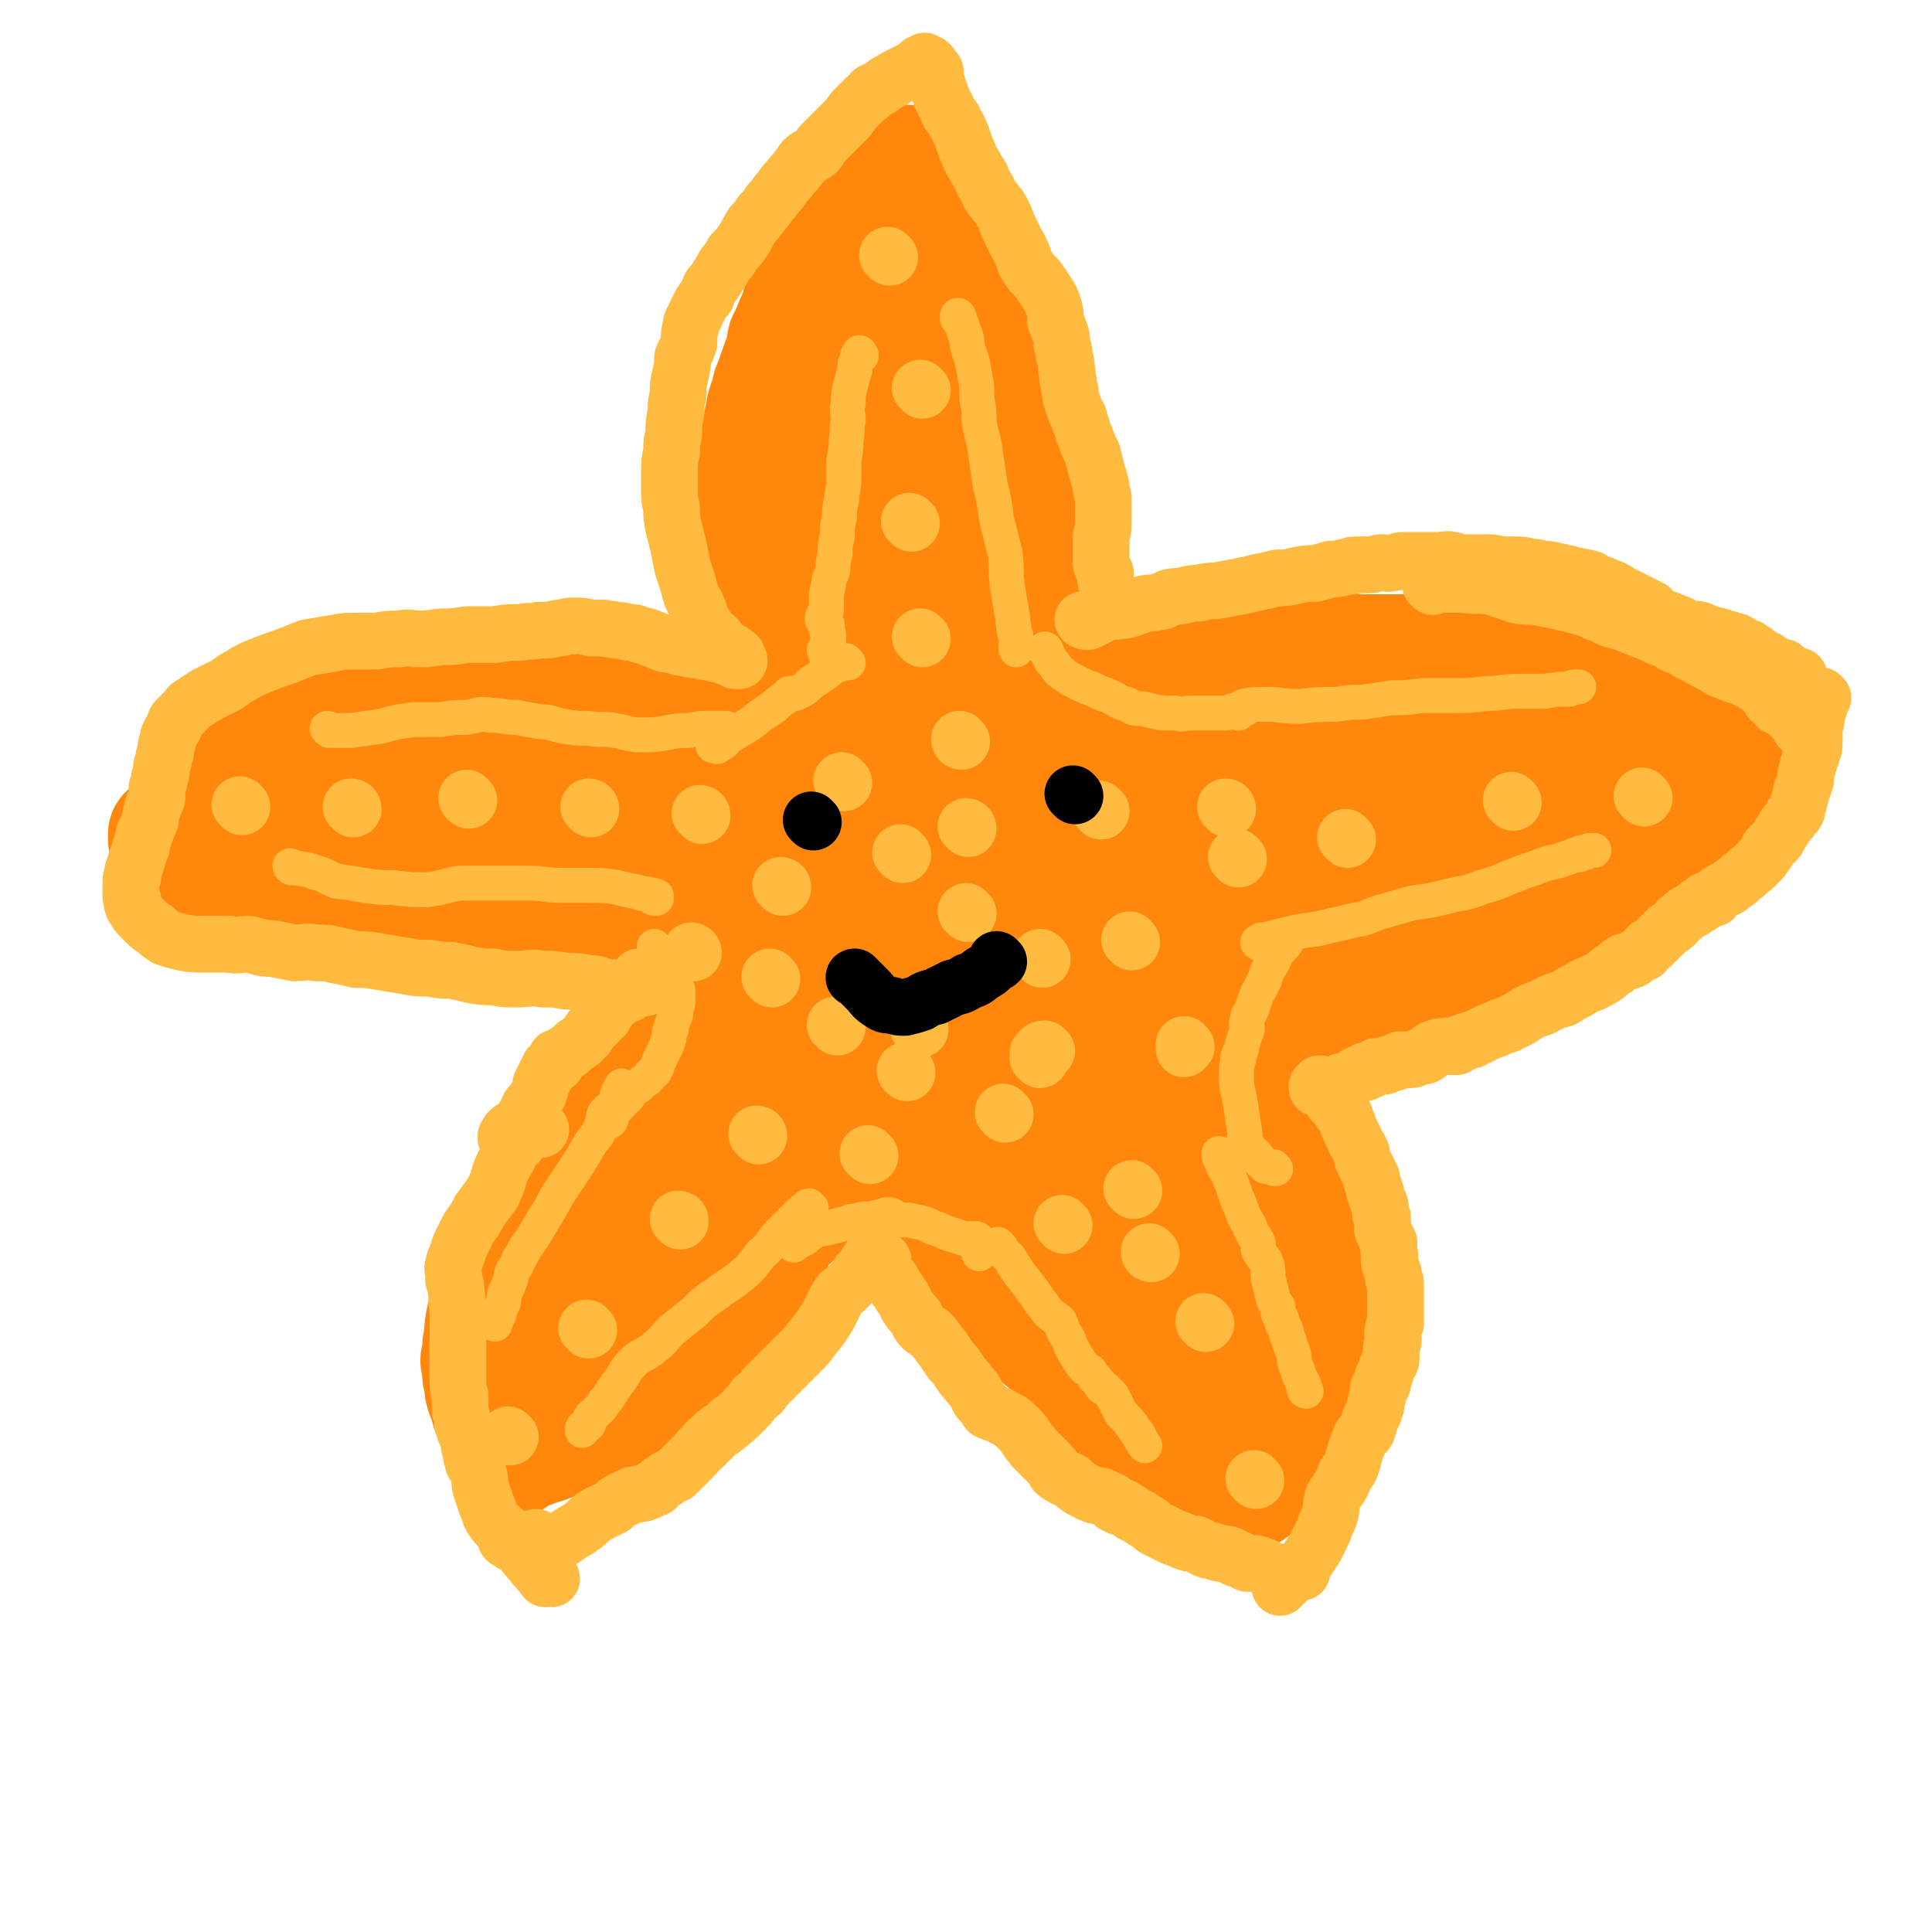 <svg viewBox='0 0 886 886' version='1.1' xmlns='http://www.w3.org/2000/svg' xmlns:xlink='http://www.w3.org/1999/xlink'><g fill='none' stroke='rgb(255,136,12)' stroke-width='53' stroke-linecap='round' stroke-linejoin='round'><path d='M357,322c-1,0 -1,-1 -1,-1 -1,0 -1,0 -1,0 -1,0 -1,1 -2,0 -1,0 0,-1 -1,-1 0,0 0,0 0,-1 0,0 0,0 0,-1 0,-1 0,-1 0,-2 0,-1 0,-1 0,-3 0,-1 0,-1 0,-2 -1,-1 -1,-1 -2,-2 0,-3 0,-3 -1,-5 0,-4 0,-4 -1,-7 0,-4 1,-4 0,-9 0,-3 -1,-3 -2,-7 0,-2 -1,-2 -1,-5 0,-3 0,-3 0,-7 0,-5 0,-5 0,-9 0,-6 0,-6 0,-11 0,-7 0,-7 0,-13 0,-6 0,-6 0,-11 0,-5 0,-5 1,-10 0,-4 0,-4 0,-8 1,-4 1,-4 2,-8 1,-5 1,-5 2,-10 1,-6 2,-5 3,-11 2,-5 2,-5 4,-11 2,-5 2,-5 3,-11 2,-4 2,-4 4,-9 2,-4 2,-4 3,-9 2,-4 2,-4 5,-8 2,-4 2,-3 5,-7 2,-3 2,-3 4,-6 2,-3 2,-3 4,-6 1,-2 1,-2 2,-4 1,-2 0,-2 1,-5 0,-1 0,-1 0,-3 1,0 1,0 1,-1 0,0 0,-1 0,-1 0,0 1,0 1,0 1,0 1,0 1,-1 0,0 1,0 1,0 0,0 -1,0 -1,0 1,-3 2,-3 3,-5 2,-3 2,-4 4,-6 2,-2 2,-1 5,-2 1,0 2,0 2,-1 0,0 -2,0 -2,0 0,0 0,-1 1,-1 1,-1 1,0 2,0 1,-1 1,-1 2,-2 0,0 0,0 1,-1 0,0 -1,0 0,0 0,-1 0,-1 0,0 1,0 1,1 1,1 1,-1 1,-1 1,-2 0,-1 0,-1 0,-1 0,-1 0,-1 1,-1 1,-1 1,0 2,0 1,-1 1,0 1,0 1,0 1,-1 1,0 1,0 0,0 0,1 0,1 1,1 1,2 0,1 1,1 1,2 0,1 0,2 0,3 1,2 1,2 1,3 1,1 0,2 1,3 0,1 1,1 2,3 1,3 1,3 2,6 2,3 2,3 4,6 1,3 1,3 3,5 2,3 3,3 4,6 2,3 2,3 4,6 1,3 2,3 3,5 1,3 1,3 2,6 1,2 1,2 2,5 1,2 1,2 2,5 1,3 1,3 2,7 2,3 2,3 3,6 1,3 1,3 2,7 1,3 1,3 2,6 1,3 1,3 2,7 1,3 0,3 1,7 1,4 1,4 2,8 1,4 1,4 2,9 1,3 1,3 1,7 1,3 1,3 1,6 1,3 1,3 1,7 1,2 1,2 2,5 1,3 1,3 1,6 1,2 1,2 1,4 1,2 0,2 1,4 0,2 0,2 1,5 0,2 0,2 0,4 0,2 0,2 0,4 0,2 1,2 1,4 0,2 0,3 0,5 0,2 -1,2 -1,4 0,2 0,2 0,5 0,2 0,2 0,4 0,2 0,2 0,4 0,2 0,2 0,4 0,1 0,1 0,3 0,1 0,1 0,3 0,1 0,1 0,3 0,2 0,2 0,3 0,2 -1,2 -1,4 0,2 0,3 0,5 0,2 0,2 0,4 -1,2 0,2 0,4 0,2 0,2 0,4 0,1 -1,1 0,3 0,1 0,1 0,2 0,1 0,1 0,2 0,1 0,1 0,1 0,1 0,1 0,1 0,1 0,1 0,2 0,0 1,0 1,1 '/><path d='M478,331c0,0 -1,-1 -1,-1 0,-1 1,-2 2,-2 4,-2 4,-2 8,-4 6,-2 6,-2 12,-4 7,-2 7,-2 14,-3 4,-2 4,-2 9,-4 4,-1 4,-1 9,-2 4,-1 4,-1 9,-2 5,-1 5,-1 10,-2 6,-1 6,-1 11,-2 6,-1 6,-1 12,-2 6,-1 6,-1 13,-1 6,-1 6,-2 12,-2 8,-1 8,-1 15,-1 7,-1 7,0 13,0 8,0 8,0 17,0 7,0 7,-1 14,0 8,0 8,0 16,1 7,1 7,0 14,1 8,1 8,1 15,2 7,2 7,2 14,3 7,2 7,2 14,3 8,2 8,2 15,5 7,2 8,2 15,5 5,2 5,3 11,5 4,2 4,2 9,4 3,2 4,2 7,4 2,2 2,3 4,5 2,2 2,1 4,3 1,1 1,1 1,1 0,1 0,1 0,1 0,0 0,1 0,1 0,1 -1,0 -1,1 0,0 1,1 1,1 -1,0 -1,0 -2,0 -1,0 0,0 -1,0 '/><path d='M798,338c0,-1 0,-2 -1,-1 0,0 0,0 0,1 -1,2 -2,2 -3,4 -2,4 -2,4 -4,8 -2,5 -3,5 -5,10 -2,4 -1,5 -3,9 -2,3 -2,3 -5,7 -2,4 -2,4 -5,8 -3,4 -3,4 -5,8 -4,4 -4,4 -8,8 -5,5 -5,5 -11,10 -5,5 -5,5 -11,10 -5,4 -5,4 -11,8 -4,3 -4,2 -9,5 -4,2 -4,2 -9,4 -5,2 -5,2 -10,3 -5,1 -5,1 -10,2 -5,1 -5,1 -11,2 -6,1 -6,1 -12,3 -7,2 -7,2 -13,4 -7,2 -7,2 -13,3 -7,1 -7,1 -14,2 -5,1 -5,2 -11,3 -5,1 -5,1 -11,2 -3,1 -3,1 -7,1 -3,0 -3,0 -7,1 -2,0 -2,1 -3,1 -1,0 -1,0 -2,0 0,1 0,1 0,1 0,0 0,-1 0,-1 1,-1 2,-1 2,0 2,0 1,1 2,2 2,1 3,1 3,2 '/><path d='M339,341c-1,0 -1,0 -1,-1 -1,0 -1,0 -1,0 0,-1 0,-1 -1,-2 -1,-2 -1,-2 -3,-3 -2,-1 -2,-1 -4,-2 -3,-1 -3,-2 -5,-3 -5,-2 -5,-2 -10,-4 -5,-2 -5,-3 -10,-5 -5,-2 -5,-2 -11,-4 -6,-2 -6,-1 -12,-2 -7,-1 -7,-1 -15,-2 -7,-1 -7,-2 -15,-2 -8,-1 -8,-1 -16,0 -8,0 -8,0 -17,1 -8,1 -8,1 -16,2 -7,1 -7,1 -14,2 -6,1 -6,2 -12,3 -5,2 -5,2 -11,3 -4,1 -4,1 -8,3 -5,1 -5,1 -9,3 -5,2 -5,2 -10,5 -5,3 -5,4 -10,7 -6,4 -6,4 -12,7 -4,3 -4,3 -8,6 -3,2 -3,2 -6,4 -2,2 -2,1 -4,2 -2,1 -2,1 -4,2 -1,1 -2,1 -3,2 -1,2 -1,2 -2,5 -2,3 -2,3 -4,7 -2,2 -2,2 -4,4 -2,3 -2,3 -4,5 0,1 -1,1 -1,1 0,0 0,0 0,-1 0,0 0,0 0,-1 0,0 0,0 0,0 0,-1 0,-1 1,-1 0,0 1,0 1,0 1,1 1,1 1,2 1,0 1,0 2,0 0,0 0,0 1,0 1,0 1,0 2,0 1,1 1,1 1,1 1,1 1,1 1,2 1,1 0,1 1,3 1,2 1,2 2,4 1,1 1,1 2,3 2,2 2,1 3,3 2,2 1,2 2,4 1,1 2,1 3,2 2,1 1,2 3,2 3,1 3,1 6,2 4,1 4,1 9,2 4,1 4,0 9,1 5,1 5,1 10,2 6,1 6,1 11,2 6,1 6,1 12,2 5,0 5,1 10,2 6,1 6,1 11,1 6,1 6,1 12,1 8,1 8,0 15,0 7,0 7,0 13,0 7,0 7,1 14,1 7,1 7,0 13,1 7,0 7,-1 13,0 7,0 7,0 13,1 7,0 7,1 13,1 6,0 6,0 12,0 5,0 5,0 10,-1 4,0 5,1 9,0 4,0 4,0 7,-1 3,0 3,0 5,0 1,0 1,-1 2,-1 1,0 1,0 2,0 0,0 0,0 0,0 0,0 0,1 -1,1 0,1 0,1 0,1 0,1 -1,0 -1,1 -1,1 -1,1 -2,2 -2,1 -2,0 -4,1 -1,1 0,2 0,3 -1,2 -1,2 -2,3 0,2 0,2 0,3 0,2 0,2 -1,4 -1,2 -1,2 -3,4 -2,3 -2,3 -4,6 -3,5 -3,5 -7,9 -5,6 -5,6 -10,12 -5,6 -4,6 -10,12 -5,6 -6,6 -11,12 -6,5 -6,5 -11,11 -5,6 -4,6 -9,12 -3,4 -4,4 -7,8 -3,5 -2,6 -5,11 -3,5 -3,5 -5,9 -2,4 -2,4 -3,8 -2,5 -3,5 -4,9 -2,5 -2,6 -3,11 -2,4 -2,4 -4,9 -1,5 -1,4 -2,9 -1,5 -1,5 -2,9 -1,5 -1,5 -1,9 -1,4 -1,4 -1,8 -1,3 -1,3 0,6 0,4 0,4 1,7 0,3 0,3 1,6 1,2 1,2 2,4 0,1 0,1 0,2 0,0 0,0 0,0 1,1 1,1 2,2 0,0 0,0 1,1 0,1 0,1 0,2 0,0 1,0 1,1 2,2 2,1 3,3 1,2 1,2 1,4 1,1 0,1 0,2 0,0 0,0 0,1 0,1 0,1 0,2 0,1 0,1 0,2 0,1 0,1 1,2 0,1 1,1 1,1 0,1 -1,1 -1,1 0,0 0,0 0,0 0,0 0,0 0,-1 0,0 1,0 1,0 1,0 1,0 2,0 0,-1 0,-1 1,-1 2,-2 2,-1 4,-2 2,-1 2,-1 3,-1 3,-1 3,-2 6,-2 4,-2 4,-1 9,-3 5,-1 5,-1 10,-3 6,-2 6,-1 11,-4 6,-3 6,-3 12,-8 6,-4 6,-4 11,-9 5,-5 5,-5 11,-10 4,-4 4,-4 8,-8 3,-4 3,-4 6,-7 3,-4 2,-4 5,-8 3,-4 4,-4 7,-8 2,-4 2,-4 4,-9 3,-3 3,-3 6,-7 3,-4 2,-4 5,-8 2,-4 2,-4 4,-8 3,-3 3,-2 6,-5 2,-4 2,-4 4,-7 1,-2 1,-2 3,-4 2,-3 2,-3 3,-6 1,-2 1,-3 2,-5 1,-2 1,-2 2,-4 1,-1 2,-1 3,-2 0,-1 0,-1 1,-2 0,-1 0,-1 1,-2 0,-2 0,-2 2,-3 1,-1 1,-1 2,-2 2,-1 2,-1 3,-2 0,0 0,-1 0,-1 -1,0 -1,0 -2,1 0,0 0,0 -1,0 0,1 -1,1 -1,1 0,1 0,2 1,2 '/><path d='M400,535c0,0 -1,-1 -1,-1 0,-1 1,-1 1,-1 2,-2 2,-2 4,-3 3,-2 3,-2 5,-5 4,-3 4,-3 8,-6 3,-2 3,-2 5,-3 0,-1 1,0 0,0 0,0 -1,0 -1,0 0,1 1,1 0,2 0,3 -1,2 -2,5 0,2 0,2 0,4 0,1 0,1 1,2 0,1 -1,1 0,2 0,2 0,1 1,3 1,2 1,2 2,4 1,4 0,4 2,7 2,4 2,4 4,8 3,4 3,4 6,8 2,5 2,6 5,11 3,6 4,6 8,11 4,6 4,7 8,12 5,5 6,4 11,8 5,5 5,5 10,11 6,5 6,5 11,11 6,5 6,5 11,11 5,5 5,5 9,10 4,4 4,4 7,7 3,2 3,2 5,4 3,2 3,2 5,3 2,2 2,3 4,4 3,2 4,1 7,3 3,2 3,2 6,5 3,2 3,3 7,5 3,2 3,2 6,4 3,2 3,2 6,3 2,0 2,0 4,1 3,0 3,0 5,0 2,0 2,0 4,-1 0,0 0,0 0,-1 0,0 -1,0 0,0 0,-1 0,-1 0,-1 0,-1 0,-1 1,-1 0,-1 1,0 1,0 0,-1 0,-1 0,-2 0,0 0,0 0,-1 0,-1 0,-1 1,-2 0,-1 0,-1 1,-3 1,-1 1,-1 2,-3 2,-4 2,-4 4,-9 2,-5 2,-5 5,-10 3,-5 3,-6 6,-11 2,-4 3,-4 5,-8 2,-3 3,-3 4,-6 2,-2 1,-3 2,-5 0,-3 0,-3 1,-6 0,-5 0,-5 1,-9 0,-5 -1,-5 -1,-9 0,-5 1,-5 0,-9 0,-3 -1,-3 -1,-6 -1,-4 0,-4 -1,-8 -1,-3 -1,-3 -2,-6 -2,-4 -1,-4 -3,-8 -1,-5 -1,-5 -3,-10 -1,-5 -1,-5 -3,-10 -2,-5 -2,-5 -4,-9 -2,-3 -2,-3 -4,-5 -1,-3 -1,-3 -3,-5 -2,-2 -2,-2 -3,-4 -1,-1 -1,-1 -2,-3 -1,-1 0,-1 -1,-3 -1,-2 -1,-2 -1,-4 -1,-2 -1,-2 -1,-4 0,-1 0,-1 0,-2 0,-1 0,-1 0,-2 0,0 0,0 0,-1 0,0 0,0 0,-1 0,-1 1,-1 1,-2 0,-2 -1,-3 0,-4 0,-2 1,-1 2,-2 0,-1 -1,-1 -1,-2 0,0 0,0 0,0 0,-1 0,-1 0,-2 -1,-1 0,-1 0,-2 0,-1 0,-1 0,-3 0,-1 0,-1 0,-3 0,-1 0,-1 0,-2 0,0 0,0 0,0 '/><path d='M657,419c-1,0 -1,-1 -1,-1 -5,1 -5,1 -10,3 -14,5 -14,5 -28,10 -19,7 -19,6 -39,13 -21,8 -21,9 -42,17 -19,7 -19,7 -39,14 -16,6 -16,6 -33,11 -11,3 -11,3 -22,5 -6,1 -7,3 -12,2 -1,0 0,-1 0,-3 1,-1 2,-1 4,-2 3,-2 3,-2 6,-4 8,-3 8,-2 15,-5 12,-6 12,-6 24,-11 18,-7 17,-7 35,-15 20,-7 20,-7 39,-14 19,-7 19,-7 39,-14 14,-5 14,-5 28,-9 10,-3 10,-3 20,-5 3,-1 3,-1 7,-2 0,0 0,0 0,0 -2,0 -2,0 -4,0 -7,2 -7,2 -14,3 -17,4 -17,3 -34,7 -29,8 -29,9 -59,17 -26,8 -25,8 -51,16 -23,7 -23,7 -46,15 -19,6 -19,6 -37,12 -14,5 -14,5 -28,10 -6,2 -6,2 -12,4 -2,0 -3,1 -4,1 0,0 1,-1 2,-2 1,0 1,0 2,-1 5,-1 5,-1 10,-3 14,-6 14,-7 29,-14 18,-8 19,-8 37,-16 17,-8 17,-8 34,-16 19,-9 19,-9 38,-18 22,-9 21,-10 43,-18 19,-7 20,-5 39,-12 14,-4 14,-5 29,-9 7,-2 7,-2 15,-3 2,-1 5,-1 5,0 0,1 -3,2 -7,3 -11,4 -11,4 -23,7 -20,6 -21,5 -41,12 -29,9 -29,9 -57,18 -27,9 -27,9 -54,18 -27,10 -27,10 -53,21 -23,9 -23,9 -46,20 -20,9 -20,9 -39,19 -12,6 -12,6 -25,13 -9,6 -9,6 -18,11 -4,2 -4,2 -8,4 -2,0 -2,1 -3,1 0,0 0,-1 0,-1 3,-2 3,-2 6,-3 5,-3 5,-2 10,-5 9,-5 9,-6 18,-11 9,-6 9,-6 18,-12 11,-7 11,-7 21,-15 11,-8 10,-8 21,-16 10,-8 10,-7 21,-15 9,-7 9,-7 19,-15 9,-7 9,-7 19,-14 8,-5 8,-5 15,-11 6,-4 6,-4 11,-7 4,-2 4,-2 7,-4 0,0 1,0 0,0 0,0 0,0 -1,0 -1,1 -1,1 -3,3 -5,4 -4,4 -9,9 -9,7 -10,6 -19,14 -13,11 -13,11 -26,23 -12,11 -12,11 -23,22 -13,12 -12,12 -24,25 -13,13 -13,14 -25,27 -11,11 -11,11 -21,22 -9,10 -9,10 -18,19 -8,8 -8,8 -16,16 -6,7 -6,7 -12,13 -4,4 -5,3 -10,7 -3,3 -3,3 -7,6 -2,2 -2,2 -4,4 -1,1 -2,2 -2,2 -1,0 0,-1 0,-2 0,0 0,0 0,-1 2,-1 2,-1 4,-2 3,-2 2,-2 5,-5 6,-6 6,-6 13,-12 9,-8 9,-7 18,-16 17,-16 16,-16 32,-32 17,-16 17,-16 34,-32 15,-15 15,-15 30,-29 11,-10 10,-10 21,-20 4,-3 5,-3 9,-5 0,0 1,1 1,1 -1,1 -1,2 -3,3 -3,3 -3,2 -6,5 -4,5 -4,5 -8,10 -8,9 -8,9 -15,18 -10,13 -9,13 -19,25 -9,13 -10,13 -19,25 -7,11 -6,12 -13,23 -6,10 -6,10 -12,21 -6,10 -6,10 -13,20 -5,9 -6,9 -12,18 -5,7 -5,7 -10,13 -3,4 -3,4 -6,8 -2,2 -2,3 -4,4 0,1 0,0 0,0 0,-1 -1,-1 0,-2 0,-2 1,-1 2,-3 3,-5 3,-5 7,-10 4,-7 5,-7 9,-13 6,-9 6,-9 11,-17 7,-10 7,-10 13,-20 7,-10 7,-10 13,-20 6,-9 6,-10 12,-19 6,-10 6,-10 13,-20 7,-10 7,-10 14,-19 7,-10 6,-10 14,-19 8,-9 8,-9 17,-17 9,-8 10,-7 20,-14 10,-7 10,-7 21,-14 10,-5 10,-5 21,-10 10,-5 10,-5 21,-9 9,-3 9,-4 18,-6 9,-2 9,-2 18,-2 7,0 8,-1 14,1 5,1 5,1 8,5 2,2 2,3 3,7 2,4 1,4 2,9 1,6 2,6 3,12 1,8 0,8 1,16 0,10 1,10 0,20 -1,12 -1,12 -3,24 -2,13 -2,13 -5,25 -3,12 -2,12 -5,23 -2,10 -3,9 -4,19 -1,8 -1,9 -1,17 0,8 0,8 1,16 1,7 1,7 2,14 0,5 0,5 2,11 0,2 0,2 2,4 0,1 1,2 1,2 0,0 0,-1 0,-1 0,-3 1,-3 0,-6 0,-7 -1,-7 -1,-13 -2,-11 -2,-11 -4,-23 -2,-13 -2,-13 -5,-27 -3,-12 -3,-11 -7,-23 -4,-11 -4,-11 -9,-22 -3,-9 -3,-9 -7,-19 -3,-7 -2,-8 -6,-14 -2,-4 -3,-4 -7,-7 -3,-2 -3,-2 -6,-3 -2,0 -2,1 -4,2 -1,1 -1,2 -1,3 0,4 0,5 1,9 0,7 0,7 1,14 0,9 0,9 1,18 2,14 2,14 5,27 3,12 3,12 8,25 5,12 5,12 11,24 6,10 6,11 14,20 7,9 7,10 16,17 7,6 7,5 16,9 6,2 6,3 13,3 5,0 7,1 11,-2 3,-3 3,-4 4,-8 2,-6 2,-6 2,-12 -1,-11 -1,-11 -4,-22 -2,-12 -1,-12 -5,-23 -4,-14 -5,-14 -10,-27 -5,-13 -4,-13 -11,-25 -6,-14 -7,-14 -15,-26 -8,-12 -8,-12 -17,-22 -9,-9 -8,-11 -18,-18 -8,-5 -9,-4 -17,-7 -8,-3 -8,-4 -15,-4 -4,0 -4,1 -7,3 -2,1 -2,1 -3,4 0,5 1,5 2,10 1,8 1,8 3,16 2,9 1,10 5,19 4,11 4,11 9,23 5,11 5,11 11,22 5,11 4,11 11,21 6,10 6,10 14,19 6,8 6,8 14,15 6,6 6,6 13,12 6,5 6,5 13,9 5,3 6,4 12,5 4,1 4,0 8,-1 2,-1 3,-1 4,-3 2,-5 2,-6 3,-11 1,-7 1,-7 2,-14 1,-9 0,-9 1,-18 0,-11 0,-11 1,-23 0,-12 0,-12 0,-23 -1,-10 -1,-10 -3,-21 -1,-8 -1,-8 -4,-16 -2,-5 -2,-5 -5,-10 -3,-3 -3,-3 -6,-5 -2,-2 -3,-4 -5,-3 -1,0 -1,1 -2,3 0,2 0,2 0,3 1,3 1,3 2,5 1,3 1,3 2,6 1,5 1,5 1,9 0,7 0,7 0,13 0,8 1,8 0,16 0,8 -1,8 -2,16 -1,8 0,8 -2,16 -1,6 -1,6 -3,13 -2,5 -2,5 -4,11 -1,2 -1,2 -2,4 0,0 0,0 0,0 0,-1 0,-1 0,-1 0,-2 0,-2 0,-4 0,-4 0,-4 0,-8 1,-8 1,-8 3,-16 1,-12 1,-11 3,-23 2,-11 2,-11 3,-22 2,-11 1,-11 2,-21 1,-11 2,-11 2,-22 1,-9 1,-9 1,-19 1,-9 1,-9 2,-17 1,-9 0,-9 3,-17 3,-7 4,-7 8,-14 4,-7 4,-7 10,-13 4,-6 4,-7 10,-12 5,-3 6,-2 12,-4 6,-2 6,-3 13,-5 7,-1 8,-1 15,-2 10,-1 10,-1 19,-1 10,0 10,0 21,0 11,0 11,1 23,1 10,0 10,0 19,0 10,0 10,0 19,1 8,0 8,0 17,0 4,1 4,0 9,0 2,0 2,1 3,0 1,0 1,0 0,-1 0,-1 0,0 -1,-1 -1,-1 -1,0 -2,-1 -2,-1 -2,-1 -4,-3 -1,-1 -1,-1 -2,-3 -2,-3 -2,-3 -3,-5 -1,-3 -1,-3 -3,-5 -1,-2 -1,-3 -3,-4 -3,-3 -3,-3 -7,-5 -5,-3 -5,-3 -10,-5 -7,-2 -7,-2 -14,-4 -9,-2 -9,-3 -19,-3 -13,-1 -13,-1 -26,0 -15,1 -15,2 -30,4 -14,2 -14,2 -29,5 -13,2 -13,3 -26,5 -13,3 -13,3 -26,6 -14,3 -14,2 -29,6 -15,4 -15,3 -30,8 -14,4 -14,5 -28,9 -14,4 -14,4 -28,8 -13,4 -13,4 -25,8 -10,3 -10,3 -20,6 -7,2 -7,2 -14,5 -5,2 -5,3 -10,4 0,0 0,0 -1,-1 0,0 0,-1 0,-1 1,0 1,1 3,1 4,-1 4,-2 8,-3 7,-1 6,-1 13,-3 12,-2 12,-2 24,-5 14,-3 14,-4 27,-7 14,-4 15,-4 29,-7 19,-4 19,-4 37,-8 18,-3 18,-4 35,-7 18,-3 18,-3 36,-5 16,-2 16,-3 33,-4 14,-1 14,-1 28,-1 13,0 13,0 26,1 10,0 10,0 20,1 7,1 7,1 14,3 6,1 6,1 12,3 4,2 4,2 7,5 2,2 3,3 3,5 1,1 0,1 -1,2 -1,1 -1,1 -3,2 -2,1 -2,1 -5,3 -7,4 -7,4 -14,8 -10,5 -10,6 -20,10 -13,5 -13,4 -27,7 -14,4 -14,4 -27,7 -14,3 -14,3 -27,5 -14,3 -14,3 -28,4 -12,2 -12,1 -25,2 -13,0 -13,0 -25,0 -11,0 -11,0 -23,-1 -11,-1 -11,-1 -22,-2 -9,-1 -9,-1 -18,-2 -7,0 -7,0 -15,-1 -4,-1 -4,-1 -9,-2 -3,0 -3,0 -5,0 -2,0 -3,0 -3,-1 -1,0 0,0 1,-1 0,0 0,0 0,0 1,-1 1,-1 2,-2 3,-2 3,-2 6,-4 5,-3 5,-3 11,-6 10,-6 10,-7 21,-13 12,-7 11,-7 24,-13 13,-7 13,-7 27,-13 13,-6 13,-5 27,-11 12,-6 12,-6 24,-11 10,-4 10,-4 20,-8 8,-3 7,-4 15,-6 7,-3 7,-2 13,-4 6,-2 6,-2 11,-4 2,0 3,0 5,0 0,0 1,-1 1,-1 -1,-1 -1,0 -2,0 -3,0 -3,0 -5,0 -6,0 -6,0 -12,0 -8,1 -8,2 -15,3 -9,1 -9,1 -18,2 -13,2 -13,2 -26,4 -14,3 -14,4 -28,8 -17,4 -17,4 -35,8 -16,3 -16,3 -33,7 -16,4 -16,4 -32,8 -16,4 -16,3 -32,7 -13,3 -13,4 -26,7 -11,3 -12,2 -23,5 -8,2 -8,3 -16,5 -6,1 -6,2 -11,3 -2,0 -3,0 -5,0 0,0 0,1 0,1 0,1 0,1 0,3 0,2 -1,2 -1,4 0,2 0,2 1,3 0,2 0,2 1,3 1,0 1,0 2,0 2,0 2,0 3,0 2,-1 2,-2 4,-3 2,-2 3,-2 5,-3 3,-2 3,-2 5,-5 4,-2 4,-2 7,-5 4,-3 4,-3 7,-7 4,-5 3,-5 6,-10 3,-5 3,-5 5,-9 3,-6 2,-6 4,-11 2,-6 2,-6 4,-13 2,-7 1,-7 3,-14 2,-8 3,-8 4,-15 2,-8 2,-8 4,-16 2,-8 2,-7 4,-15 2,-7 1,-8 3,-15 2,-7 3,-7 5,-13 2,-4 1,-5 3,-9 1,-2 1,-2 2,-4 0,0 1,-1 1,-1 0,2 0,3 0,5 -1,6 -1,6 -1,12 0,9 1,9 2,18 1,10 2,10 2,20 0,14 -1,14 -2,27 -1,15 -1,15 -3,29 -1,15 -1,15 -3,29 -2,14 -1,14 -4,28 -2,12 -2,12 -5,23 -2,6 -2,6 -4,12 -1,1 -1,3 -1,3 -1,0 0,-2 0,-5 0,-8 0,-8 0,-16 -1,-13 -1,-13 -1,-25 -1,-16 -1,-16 0,-31 0,-15 0,-15 0,-30 1,-15 1,-15 1,-30 1,-15 1,-15 1,-29 0,-14 0,-14 0,-28 0,-13 0,-13 0,-26 0,-10 -1,-10 0,-20 0,-8 0,-8 1,-17 0,-6 0,-6 1,-12 1,-4 1,-4 3,-8 1,-2 1,-3 2,-3 2,0 2,1 4,2 1,1 1,2 2,3 1,3 1,4 2,7 2,5 1,5 4,10 3,6 4,6 7,12 5,10 6,10 10,20 5,11 5,11 10,22 5,13 5,13 9,27 4,15 4,15 7,29 2,15 2,16 4,31 1,16 2,16 3,31 0,14 0,14 0,28 -1,12 -1,12 -3,24 -1,8 0,8 -2,16 -1,4 -1,7 -2,8 0,1 0,-2 -1,-3 0,-2 -1,-2 -1,-4 0,-5 0,-5 0,-10 0,-6 0,-6 0,-12 0,-9 0,-9 0,-17 0,-12 0,-12 0,-23 0,-13 1,-13 1,-26 0,-15 -1,-15 -2,-30 0,-14 0,-14 -1,-29 -1,-13 -1,-13 -2,-27 -1,-14 -1,-14 -2,-28 -1,-11 -2,-11 -3,-23 -2,-9 -2,-9 -3,-19 -1,-10 -1,-10 -3,-19 -1,-7 -1,-7 -3,-14 -2,-6 -2,-6 -4,-12 -1,-4 -1,-4 -2,-8 0,-2 0,-2 0,-4 0,-1 -1,-2 0,-2 0,0 0,1 1,2 1,0 1,0 1,1 0,0 -1,0 -1,1 -1,1 0,1 -1,3 0,2 -1,2 -1,4 -1,4 -1,4 -1,8 -1,7 0,7 -1,13 0,9 -1,9 -1,17 -1,10 0,11 -1,21 -1,13 -1,13 -2,27 -1,14 0,14 -1,29 -1,16 -1,16 -3,31 -1,16 -1,16 -3,32 -2,16 -2,16 -4,31 -2,14 -3,14 -4,29 -2,12 -1,12 -4,25 -1,8 -2,8 -4,17 -2,5 -1,6 -3,11 -1,2 -2,3 -4,4 -1,0 0,-1 -1,-2 -1,-2 -2,-1 -3,-3 -1,-1 -1,-1 -3,-3 -2,-3 -1,-3 -3,-5 -2,-2 -2,-3 -4,-5 -4,-3 -4,-3 -8,-6 -4,-2 -4,-2 -8,-4 -4,-3 -4,-3 -8,-5 -3,-1 -4,-1 -7,-3 -4,-2 -4,-3 -8,-5 -5,-3 -6,-3 -11,-6 -5,-3 -5,-3 -10,-7 -5,-4 -5,-4 -11,-8 -5,-3 -5,-4 -10,-7 -5,-2 -5,-2 -10,-4 -4,-2 -4,-3 -9,-4 -3,-2 -3,-2 -7,-2 -3,-1 -3,-1 -6,-1 -3,-1 -3,0 -7,0 -3,-1 -2,-1 -5,-2 -5,0 -5,0 -9,0 -4,0 -4,1 -9,1 -5,1 -5,0 -11,1 -5,0 -5,0 -11,1 -7,1 -7,1 -14,2 -8,2 -8,2 -16,4 -7,2 -7,2 -13,5 -6,3 -6,3 -11,7 -4,4 -4,4 -8,8 -2,2 -3,2 -5,6 -1,2 -1,2 -1,5 0,3 0,3 1,6 1,3 1,3 2,5 2,4 2,4 4,7 3,3 3,3 7,6 6,4 6,4 13,6 9,3 9,4 19,4 11,2 11,0 23,0 13,0 13,0 26,-1 14,-1 14,-1 27,-3 14,-1 14,-1 28,-3 13,-2 13,-2 26,-4 12,-2 12,-2 23,-4 9,-2 9,-3 18,-5 5,-1 5,0 11,-1 2,-1 3,-1 5,-2 0,0 0,-1 0,-1 -1,-1 -1,0 -2,0 -2,-1 -2,-1 -3,-1 -3,-1 -3,-1 -6,-1 -8,-1 -8,-1 -16,-2 -8,-1 -8,-1 -15,-2 -11,-1 -11,-1 -21,-2 -11,0 -11,0 -22,0 -11,0 -11,-1 -22,-1 -13,0 -13,0 -25,0 -11,0 -11,0 -22,0 -10,0 -10,0 -19,0 -7,-1 -7,0 -14,0 -5,0 -5,0 -10,0 -1,0 -2,-1 -3,0 0,0 0,0 0,1 2,0 3,-1 5,-1 3,0 3,0 7,0 6,0 6,1 12,0 9,0 9,-1 18,-2 12,-1 12,-1 25,-2 12,-2 12,-2 25,-4 13,-1 13,-1 26,-3 13,-1 13,-2 26,-3 13,-1 13,-1 27,-2 14,-1 14,0 28,-1 '/></g>
<g fill='none' stroke='rgb(255,187,64)' stroke-width='16' stroke-linecap='round' stroke-linejoin='round'><path d='M459,572c-1,-1 -2,-2 -1,-1 0,0 0,1 1,2 2,2 2,2 4,4 3,5 3,5 6,9 4,5 4,5 8,11 2,2 2,3 4,5 2,2 3,2 5,4 1,2 1,3 2,5 2,3 2,3 3,6 2,4 2,4 4,7 2,3 2,3 5,5 2,3 2,3 4,5 1,2 1,2 3,3 2,2 2,2 3,3 2,4 2,4 4,8 3,3 3,3 6,7 1,2 2,2 3,5 1,1 1,2 2,3 '/><path d='M560,530c0,0 -1,-1 -1,-1 0,1 0,2 1,3 1,3 1,3 3,6 2,5 2,5 4,11 3,6 2,7 6,13 1,4 2,4 4,8 0,1 0,2 0,3 0,1 1,1 1,2 2,3 2,2 3,5 1,4 0,4 1,8 1,4 1,4 2,8 1,2 1,2 2,3 0,2 0,2 0,3 1,1 1,1 1,2 1,1 1,1 1,3 1,2 2,2 2,5 2,4 1,4 3,8 1,4 0,4 2,8 1,4 1,3 3,7 0,1 0,1 0,2 0,0 1,1 1,1 -1,0 -1,-1 -1,-2 '/><path d='M372,554c-1,0 -1,-1 -1,-1 -1,0 -1,1 -1,1 -2,1 -2,1 -4,3 -2,2 -2,2 -4,4 -3,3 -3,3 -6,6 -3,4 -3,5 -7,8 -4,5 -4,6 -9,10 -6,5 -6,4 -11,8 -6,4 -6,4 -11,9 -5,4 -5,4 -10,8 -4,4 -4,5 -8,8 -5,4 -6,3 -10,7 -3,3 -3,4 -5,7 -3,4 -3,4 -5,7 -1,2 -1,2 -3,4 -1,2 -1,2 -2,3 -1,1 -1,1 -2,2 -1,1 -2,1 -2,2 -1,1 -1,1 -1,3 -1,1 -1,1 -2,1 -1,1 -1,1 -1,2 '/><path d='M286,499c0,0 -1,-1 -1,-1 0,0 0,0 0,0 -1,2 -1,2 -2,4 0,2 0,2 -1,4 -2,3 -3,2 -5,5 -1,3 0,4 -2,7 -1,3 -2,3 -4,6 -3,5 -3,5 -6,10 -4,6 -4,6 -8,12 -4,6 -3,6 -7,12 -3,5 -3,5 -6,10 -3,4 -3,4 -5,8 -2,2 -1,2 -2,4 -1,2 -1,1 -2,3 -1,2 0,2 -1,4 -1,3 -1,3 -2,5 -1,2 -1,3 -1,5 -1,2 -1,2 -2,4 0,2 0,2 -1,3 0,1 0,1 -1,1 0,0 0,0 0,0 0,1 0,1 0,1 0,1 0,2 0,1 0,0 0,-1 0,-1 0,-1 0,-1 0,-1 '/><path d='M151,335c0,0 -1,-1 -1,-1 1,0 2,1 3,1 4,0 4,0 8,0 7,-1 7,-1 14,-2 7,-2 7,-2 15,-3 6,0 6,0 12,0 6,-1 6,-1 12,-1 6,-1 6,-2 11,-1 6,0 6,1 12,1 5,1 5,1 11,2 5,0 5,1 10,2 6,1 6,1 12,1 6,1 6,0 12,1 6,1 6,2 12,2 6,0 6,0 12,-1 5,-1 5,-1 10,-1 5,-1 5,-1 9,-1 3,0 3,0 6,0 1,0 2,0 2,0 0,0 -1,0 -2,0 '/><path d='M134,398c0,0 -1,-1 -1,-1 0,0 0,1 1,1 1,0 1,0 2,0 4,1 4,0 8,2 5,1 5,2 10,4 7,1 7,1 13,2 7,1 7,1 13,1 8,1 8,1 16,1 8,-1 8,-2 15,-3 8,0 8,0 16,0 7,0 7,0 15,0 8,0 8,1 15,1 7,0 7,0 14,0 6,0 6,0 12,1 4,1 4,1 9,2 3,1 3,1 5,1 2,1 2,0 4,1 0,1 0,1 0,1 -1,0 -1,0 -1,0 -1,0 -1,-1 -1,-1 '/><path d='M395,163c0,0 -1,-2 -1,-1 -1,1 -1,2 -1,3 -1,2 -1,2 -1,5 -1,3 -1,3 -2,7 -1,4 -1,4 -1,8 -1,4 0,4 0,8 -1,4 0,4 -1,9 0,4 0,4 -1,9 0,5 0,5 0,9 0,5 -1,5 -1,9 -1,4 -1,4 -1,8 -1,4 -1,4 -1,9 -1,4 -1,4 -1,8 -1,4 -1,4 -1,7 -1,4 -2,4 -2,7 -1,4 -1,4 -1,7 0,3 0,3 0,5 -1,2 -2,2 -2,4 1,2 2,1 2,2 1,1 0,2 0,3 0,1 1,1 1,2 0,2 0,2 0,3 0,2 -1,1 -1,2 0,1 0,1 0,2 0,0 -1,0 -1,0 0,0 0,1 1,1 0,1 0,1 0,1 0,1 0,2 0,1 0,0 0,-1 0,-2 0,-1 0,-1 0,-2 '/><path d='M440,146c0,-1 -1,-2 -1,-1 0,0 0,0 0,1 2,3 2,2 3,6 2,4 1,4 2,8 2,6 2,6 3,12 1,5 1,5 1,11 1,5 1,5 1,10 1,7 2,7 3,15 1,7 1,7 2,14 2,8 2,8 3,16 2,8 2,8 4,16 1,8 0,8 1,15 1,6 1,6 2,12 1,3 0,3 1,7 0,3 1,2 1,5 0,2 0,2 0,4 0,0 0,1 0,1 0,-1 0,-1 0,-2 0,-1 0,-1 0,-2 '/><path d='M571,325c0,0 -2,-1 -1,-1 4,-1 5,-1 10,-1 8,0 8,1 16,1 8,-1 8,-1 17,-1 6,-1 6,-1 12,-1 7,-1 7,-1 13,-2 7,0 7,0 14,-1 7,0 7,0 15,0 7,0 7,0 15,-1 7,0 7,-1 15,-1 6,0 6,0 12,0 5,-1 5,-1 11,-1 1,-1 1,-1 3,-1 0,0 1,0 1,0 0,0 -1,0 -1,0 '/><path d='M578,433c0,0 -2,-1 -1,-1 1,-1 1,-1 3,-1 4,-1 4,-1 8,-2 8,-2 8,-2 16,-3 8,-2 9,-2 17,-4 7,-1 6,-2 13,-4 7,-2 7,-2 14,-4 8,-1 8,-1 16,-3 8,-2 8,-1 15,-4 7,-2 7,-2 14,-5 5,-2 5,-2 11,-4 5,-2 5,-2 10,-3 3,-1 3,-1 6,-2 2,-1 2,-1 3,-1 1,0 1,0 1,0 1,0 1,-1 1,-1 1,0 1,0 2,0 1,0 1,-1 2,-1 1,0 1,0 2,0 0,0 -1,0 -1,0 '/><path d='M389,304c0,0 -1,-1 -1,-1 -1,0 -1,1 -1,1 -2,1 -3,1 -5,2 -5,4 -5,4 -10,7 -3,3 -3,3 -7,5 -1,0 -1,0 -3,0 0,0 0,0 0,0 -1,1 -1,1 -2,2 -3,2 -3,2 -5,4 -6,4 -6,4 -11,8 -5,3 -5,3 -10,6 -2,2 -2,3 -5,4 0,1 -1,0 -1,0 -1,-1 -1,0 -1,0 0,-1 0,-1 1,-2 1,0 1,0 2,-1 1,0 2,-1 2,-1 '/><path d='M301,435c0,0 -1,-1 -1,-1 0,0 0,1 1,1 0,2 0,2 1,4 1,2 1,2 3,5 1,2 1,2 2,3 1,1 1,1 2,2 1,1 1,1 1,3 1,2 1,2 1,4 0,4 0,4 -1,7 0,4 -1,4 -2,7 0,2 0,2 -1,3 0,3 0,3 -1,5 0,1 0,1 -1,3 -1,2 -1,2 -2,4 -1,2 -1,2 -2,5 -1,2 -1,2 -3,3 -1,2 -1,2 -3,3 -1,1 -1,1 -2,2 -1,1 -2,1 -3,2 -1,1 -1,1 -2,3 -2,2 -2,1 -3,3 -2,2 -2,2 -4,4 -1,2 0,2 -1,4 -1,1 -1,0 -2,0 0,0 0,0 0,0 0,0 0,0 1,-1 0,0 1,-1 1,-1 '/><path d='M364,571c0,0 -1,-1 -1,-1 0,-1 1,0 2,0 2,-1 2,-1 4,-2 2,-2 2,-2 4,-3 3,-2 3,-1 7,-2 4,-1 4,-1 8,-2 2,-1 2,-1 5,-1 2,-1 2,-1 5,-1 2,0 2,0 5,-1 2,0 2,-1 4,-1 3,0 2,1 5,2 3,1 4,0 7,1 5,1 5,1 9,3 4,1 4,2 8,3 3,1 3,1 6,2 2,0 2,0 5,0 1,0 1,0 2,1 0,0 0,0 0,1 0,0 0,0 0,0 0,2 0,2 0,3 0,1 0,1 0,1 0,1 0,1 0,1 0,0 0,0 0,-1 '/><path d='M585,536c-1,0 -1,0 -1,-1 -1,0 -2,0 -2,0 -2,0 -2,0 -2,-1 -2,-1 -2,-1 -3,-3 0,0 0,0 -1,-1 0,0 0,-1 -1,-1 -1,-1 -2,0 -2,-1 -1,-1 0,-2 -1,-3 0,0 -1,0 -1,-1 -1,-2 0,-2 0,-4 -1,-6 -1,-6 -2,-13 -1,-7 -2,-7 -2,-14 0,-4 0,-4 1,-7 0,-1 -1,-1 0,-1 0,-2 0,-1 1,-3 1,-2 0,-2 1,-4 1,-3 1,-3 2,-6 0,-2 -1,-2 0,-4 0,-3 1,-3 2,-5 1,-3 1,-3 2,-6 1,-3 2,-3 3,-6 2,-3 1,-4 3,-7 2,-3 2,-3 3,-6 2,-3 3,-3 5,-6 0,-1 0,-1 1,-2 0,0 0,0 0,0 0,0 -1,0 -2,1 0,0 0,0 0,0 '/><path d='M480,299c0,-1 -1,-2 -1,-1 0,0 0,0 1,1 1,2 1,2 2,4 2,2 2,3 4,5 4,3 4,3 8,5 4,2 4,2 7,3 4,2 4,2 7,3 5,2 4,3 9,4 3,2 3,2 7,2 4,1 4,1 9,2 3,0 3,0 6,0 4,1 4,0 7,0 3,0 3,0 6,0 3,0 3,0 5,0 2,0 2,0 4,0 2,0 2,0 4,-1 1,0 2,0 3,1 '/></g>
<g fill='none' stroke='rgb(255,187,64)' stroke-width='26' stroke-linecap='round' stroke-linejoin='round'><path d='M111,370c0,0 -1,-1 -1,-1 '/><path d='M162,371c0,-1 -1,-1 -1,-1 '/><path d='M215,367c0,0 -1,-1 -1,-1 '/><path d='M271,371c0,-1 -1,-1 -1,-1 '/><path d='M322,374c0,-1 -1,-1 -1,-1 '/><path d='M408,118c0,0 -1,-1 -1,-1 '/><path d='M423,179c-1,-1 -1,-1 -1,-1 '/><path d='M418,240c0,0 -1,-1 -1,-1 '/><path d='M423,293c-1,-1 -1,-1 -1,-1 '/><path d='M568,394c0,0 -1,-1 -1,-1 '/><path d='M618,385c0,0 -1,-1 -1,-1 '/><path d='M694,368c0,0 -1,-1 -1,-1 '/><path d='M754,366c0,0 -1,-1 -1,-1 '/><path d='M576,679c0,0 -1,-1 -1,-1 '/><path d='M553,607c0,0 -1,-1 -1,-1 '/><path d='M528,575c-1,0 -1,-1 -1,-1 '/><path d='M520,546c0,0 -1,-1 -1,-1 '/><path d='M234,659c0,0 -1,-1 -1,-1 '/><path d='M270,610c0,0 -1,-1 -1,-1 '/><path d='M312,560c0,-1 -1,-1 -1,-1 '/><path d='M348,521c0,-1 -1,-1 -1,-1 '/><path d='M384,471c0,0 -1,-1 -1,-1 '/><path d='M444,419c-1,-1 -1,-1 -1,-1 '/><path d='M505,372c0,0 -1,-1 -1,-1 '/><path d='M488,562c0,0 -1,-1 -1,-1 '/><path d='M399,530c-1,-1 -1,-1 -1,-1 '/><path d='M416,492c0,0 -1,-1 -1,-1 '/><path d='M480,482c-1,0 -1,-1 -1,-1 -2,0 -2,1 -3,2 0,1 0,1 0,2 1,0 1,0 1,1 '/><path d='M461,511c0,0 -1,-1 -1,-1 '/><path d='M544,480c0,0 -1,-1 -1,-1 0,0 0,1 0,2 '/><path d='M519,432c0,0 -1,-1 -1,-1 0,0 1,1 1,1 '/><path d='M318,437c0,-1 -1,-1 -1,-1 '/><path d='M359,407c0,-1 -1,-1 -1,-1 '/><path d='M387,359c0,0 -1,-1 -1,-1 '/><path d='M441,340c-1,0 -1,-1 -1,-1 '/><path d='M414,392c0,0 -1,-1 -1,-1 '/><path d='M354,449c0,0 -1,-1 -1,-1 '/><path d='M563,371c0,-1 -1,-1 -1,-1 '/><path d='M444,380c0,-1 -1,-1 -1,-1 '/><path d='M478,440c0,0 -1,-1 -1,-1 '/><path d='M422,472c0,0 -1,-1 -1,-1 '/><path d='M498,285c-1,0 -2,-1 -1,-1 0,0 1,1 2,1 2,-1 2,-1 4,-2 2,-1 2,-1 4,-2 3,-1 3,0 6,-1 3,0 3,0 6,-1 3,-1 3,-1 5,-2 4,-1 4,0 7,-1 3,0 3,-1 5,-2 4,-1 4,0 7,-1 4,-1 4,-1 7,-1 4,-1 4,-1 7,-1 6,-1 6,-1 11,-2 5,-1 5,-1 9,-2 5,-1 5,-1 9,-2 4,0 4,0 8,-1 5,-1 5,-1 9,-1 4,-1 4,-1 7,-2 3,0 3,0 7,-1 2,0 2,-1 5,-1 3,0 3,0 6,0 3,0 3,-1 6,-1 2,0 2,1 5,0 2,0 2,-1 4,-1 3,0 3,0 6,0 3,0 3,0 5,0 3,0 3,0 5,0 4,0 4,-1 7,0 2,0 2,1 5,1 3,0 3,0 6,0 3,0 3,0 6,0 3,0 3,1 6,1 3,0 3,0 6,0 3,0 3,0 7,1 2,0 2,0 5,1 3,0 3,0 7,1 2,0 2,1 5,1 2,1 2,1 4,1 2,1 2,0 4,1 3,0 3,1 5,2 3,1 3,1 5,2 3,1 3,1 6,3 2,1 2,1 4,2 2,1 2,1 4,2 2,1 2,1 4,2 1,1 0,1 1,1 0,0 1,0 1,0 0,0 0,1 0,1 3,2 3,2 5,3 3,1 3,1 5,2 4,1 4,2 7,3 3,1 3,0 6,1 2,1 2,1 5,2 2,1 2,0 4,1 1,0 1,1 3,1 1,0 1,0 2,1 1,0 1,0 2,0 2,1 2,1 3,2 1,1 1,1 3,1 1,1 1,1 3,2 1,2 1,2 3,3 2,0 2,0 3,1 2,1 2,1 3,2 2,1 2,1 4,1 1,1 1,1 2,2 1,1 1,1 2,1 2,1 2,1 3,1 '/><path d='M657,269c0,0 -1,-1 -1,-1 1,0 2,0 4,0 6,0 6,0 11,0 6,1 6,0 13,1 6,2 6,2 12,4 5,1 5,0 10,1 5,1 5,1 10,2 4,1 4,1 8,2 4,1 4,1 8,3 4,1 4,2 7,3 4,1 4,1 7,2 2,1 2,1 5,2 2,1 2,1 5,2 2,1 2,1 4,2 3,1 3,1 5,2 3,2 3,2 7,3 2,2 2,2 5,3 3,2 3,2 7,4 2,1 2,1 5,3 3,1 3,1 5,2 3,1 3,1 6,2 2,1 2,1 4,2 1,1 1,1 3,2 1,1 1,1 2,2 2,2 2,2 3,4 2,1 2,2 3,3 2,1 2,1 4,2 1,1 1,1 2,2 1,1 1,1 2,2 1,1 1,1 2,2 0,0 0,0 1,1 0,0 0,0 0,1 -1,0 0,0 0,0 '/><path d='M836,320c0,0 -1,-1 -1,-1 -1,1 0,2 0,3 -1,3 -1,3 -2,7 0,3 -1,3 -1,6 0,3 0,3 0,5 0,3 0,3 -1,5 0,1 0,1 -1,3 0,2 -1,2 -1,4 -1,3 -1,3 -1,6 -1,3 -1,3 -2,5 0,3 -1,3 -1,5 -1,2 -1,2 -1,4 -1,2 -2,2 -3,4 -2,2 -2,2 -3,4 -2,3 -2,3 -3,5 -2,2 -2,2 -4,4 -1,3 -2,3 -3,5 -2,2 -2,2 -4,4 -3,2 -2,2 -5,4 -2,2 -2,2 -5,4 -2,2 -2,1 -5,3 -2,1 -2,2 -3,3 -2,0 -2,0 -4,1 -1,1 -1,1 -2,2 -1,0 -1,0 -2,1 -1,1 -1,1 -3,2 -2,1 -2,1 -4,3 -2,1 -1,1 -3,3 -2,2 -2,1 -4,3 -2,2 -2,2 -3,3 -2,2 -2,2 -3,3 -1,1 -1,1 -2,1 -1,1 -1,2 -2,3 -1,0 -1,0 -2,1 -2,1 -2,1 -3,2 -2,1 -2,1 -4,1 -2,1 -2,1 -4,3 -2,1 -2,1 -4,3 -3,2 -3,2 -7,4 -3,1 -3,1 -6,3 -4,2 -4,2 -7,4 -4,1 -4,1 -8,3 -3,2 -3,1 -7,3 -4,2 -4,3 -9,5 -3,2 -4,1 -7,3 -3,1 -3,1 -7,3 -2,1 -2,1 -4,2 -2,0 -2,0 -3,1 -2,0 -2,0 -3,1 -1,0 -1,1 -1,1 -1,0 -1,0 -1,0 -1,-1 -1,0 -2,0 -1,0 -1,-1 -2,0 -2,0 -2,0 -3,0 -1,1 -1,1 -3,1 -2,1 -1,2 -3,3 -2,1 -2,0 -4,1 -2,1 -2,1 -4,1 -2,0 -2,0 -4,0 -1,1 -1,1 -2,1 -1,1 -1,0 -3,1 -1,0 -1,0 -2,1 -1,0 -1,0 -2,0 -1,0 -1,0 -1,0 0,0 0,0 -1,0 0,0 0,1 -1,1 -1,0 -1,1 -2,1 -1,0 -1,0 -2,0 0,0 0,1 0,1 -1,0 -1,-1 -1,0 -1,0 -1,0 -3,1 -3,2 -3,2 -7,3 -4,2 -4,2 -8,3 -1,0 -2,0 -3,0 0,0 0,0 0,-1 1,0 1,-1 1,-1 1,0 1,0 2,1 1,0 1,0 1,0 1,1 1,1 1,1 0,1 0,1 0,2 0,1 0,1 1,1 0,1 0,1 1,2 0,0 0,0 0,1 1,0 2,0 3,1 1,1 0,2 1,4 1,1 2,1 2,3 1,2 1,2 2,5 1,2 1,2 2,4 1,3 2,3 3,6 1,1 0,2 1,4 1,2 1,2 2,4 1,2 1,2 2,4 0,2 0,2 1,4 0,2 0,2 1,3 0,2 0,2 1,4 0,1 1,1 1,2 0,1 0,1 0,3 0,1 0,1 1,2 0,1 0,1 0,2 0,2 0,2 0,4 1,1 1,1 1,2 1,1 0,1 1,2 0,1 1,1 1,2 0,1 -1,1 0,2 0,1 0,1 0,3 1,1 0,2 0,3 0,2 1,2 1,3 0,2 1,2 1,3 0,1 0,1 0,2 0,1 0,1 1,2 0,2 0,2 0,3 0,2 0,2 0,3 0,2 0,2 0,3 0,2 0,2 0,4 0,1 0,1 0,3 0,1 0,1 0,3 -1,2 -1,1 -1,3 -1,2 0,2 0,4 0,3 -1,2 -1,5 0,2 0,2 0,4 0,2 -1,2 -2,4 -1,2 0,2 -1,4 0,1 -1,0 -1,1 0,2 0,2 0,3 -1,1 -1,1 -2,2 0,1 0,2 0,3 0,1 -1,1 -1,3 0,1 0,1 0,2 -1,2 -1,2 -1,3 -1,1 -1,1 -1,2 -1,1 -1,1 -1,3 -1,1 -1,1 -1,3 -1,2 -2,1 -3,3 -1,3 -1,3 -2,5 -1,3 -1,4 -2,7 -1,3 -1,3 -3,5 -1,3 -1,3 -2,5 -1,2 -1,1 -2,3 -1,2 -2,2 -2,4 -1,3 0,3 -1,6 -1,4 -2,4 -3,8 -2,4 -2,4 -4,8 -2,3 -2,3 -4,6 -2,2 -2,2 -4,4 -1,2 -1,1 -3,3 0,0 0,0 -1,1 -1,0 -1,0 -1,1 0,0 0,0 -1,1 -1,1 -1,1 -2,2 0,0 0,0 0,0 0,-1 -1,-1 0,-2 1,-1 1,-1 2,-2 1,-1 2,-1 2,-1 '/><path d='M405,578c0,0 -1,-1 -1,-1 0,1 1,2 1,3 1,1 0,2 1,3 0,1 1,1 2,3 1,1 1,1 2,3 1,2 1,2 2,3 1,2 1,2 2,3 1,2 1,2 2,4 2,3 2,3 4,5 1,2 1,3 3,5 2,2 3,1 5,4 2,2 2,3 4,5 2,3 2,3 4,6 2,2 2,2 4,5 2,3 2,3 4,5 1,2 2,2 3,4 2,3 1,3 3,5 2,2 2,2 3,4 4,2 4,1 7,3 4,2 4,2 7,5 2,2 2,2 4,5 1,2 2,2 3,4 2,2 2,2 4,4 2,2 2,2 4,4 2,2 1,3 3,4 3,2 3,2 6,3 2,2 2,2 5,4 2,1 2,1 4,2 2,1 3,1 5,1 1,1 1,1 2,1 1,1 1,0 2,1 1,0 1,1 2,2 1,0 1,0 2,1 2,0 2,0 3,1 2,1 2,1 3,2 2,1 2,1 4,2 1,1 1,1 3,2 2,1 2,2 4,3 2,1 2,1 4,2 2,1 2,1 4,2 3,1 3,1 5,2 3,1 3,1 5,1 3,1 3,2 6,3 2,0 2,0 4,1 3,1 3,0 6,1 2,1 2,2 4,2 2,1 2,1 4,2 2,0 2,0 4,0 3,1 3,1 5,2 2,1 2,1 4,2 2,0 2,0 5,0 1,0 1,0 2,0 1,0 1,-1 2,-1 1,1 2,1 3,1 '/><path d='M402,576c-1,0 -1,-1 -1,-1 -1,0 -1,1 -2,2 -1,2 -1,2 -2,3 -1,2 -1,2 -3,4 -1,2 -1,2 -3,4 -1,1 -1,1 -3,3 -2,2 -2,1 -4,4 -2,4 -2,4 -4,8 -3,5 -3,5 -7,10 -3,4 -3,4 -6,7 -4,4 -4,4 -8,8 -4,4 -4,4 -8,8 -2,3 -2,3 -5,5 -2,3 -2,3 -4,5 -2,2 -2,2 -3,3 -2,2 -2,2 -4,3 -1,2 -1,1 -3,3 -1,1 -1,0 -3,2 -2,1 -1,1 -3,3 -2,1 -2,1 -3,3 -3,2 -2,2 -5,5 -2,2 -2,2 -4,4 -2,2 -2,2 -4,4 -2,1 -2,1 -4,2 -1,1 -1,1 -3,2 -1,1 -1,1 -2,2 0,1 -1,0 -2,1 -1,0 -1,1 -2,1 -2,1 -2,1 -4,1 -2,1 -2,0 -4,1 -2,1 -2,1 -4,2 -2,1 -2,1 -4,3 -4,2 -4,2 -8,4 -4,3 -4,4 -9,7 -4,2 -4,3 -8,5 -3,1 -3,2 -7,3 -2,0 -2,0 -4,0 -1,0 -2,0 -3,0 0,0 2,-1 2,-1 0,-1 -1,-1 -2,-1 0,0 1,0 1,0 0,-1 0,-1 1,-2 1,-1 1,-1 2,-1 '/><path d='M294,449c0,0 0,-1 -1,-1 0,0 0,1 -1,2 0,1 -1,1 -2,2 0,1 -1,1 -1,2 -1,1 0,1 -1,2 -1,0 -2,-1 -2,0 -1,0 -1,0 -1,1 0,0 0,-1 -1,-1 0,0 -1,1 -1,1 0,0 0,1 0,1 0,1 0,1 -1,1 0,0 0,-1 0,0 -1,0 -1,0 -2,1 0,1 0,1 -1,2 0,1 0,1 -1,1 0,1 0,1 -1,2 0,0 0,0 0,1 0,0 -1,-1 -1,0 -1,0 0,1 -1,2 -1,1 -1,1 -2,2 -2,2 -2,2 -4,5 -1,1 -1,1 -3,3 -2,1 -2,1 -3,2 -2,2 -2,2 -4,3 -2,2 -2,1 -4,2 0,1 0,1 0,1 0,0 0,-1 0,0 0,0 0,0 0,0 0,1 0,1 0,1 0,1 0,1 0,1 -1,0 -1,0 -1,0 -1,1 -1,1 -2,1 0,1 0,1 -1,2 0,1 0,1 -1,2 0,1 0,1 -1,2 0,1 0,1 -1,2 0,2 0,2 -1,4 0,1 0,1 -1,2 0,1 0,1 -1,2 -1,1 -1,1 -2,2 -1,1 0,1 -1,2 -1,2 -1,2 -2,4 -1,1 -1,1 -1,2 -1,1 -2,1 -3,2 0,0 0,0 -1,1 -1,0 -1,0 -1,1 -1,0 -1,0 -1,1 -1,0 0,1 -1,1 0,1 0,1 0,1 0,0 0,-1 0,-1 '/><path d='M248,518c0,0 -1,-1 -1,-1 -1,0 -1,1 -2,1 -1,1 -1,1 -3,1 -1,1 -1,1 -3,3 0,0 0,0 -1,1 0,1 0,1 -1,1 0,0 0,0 -1,0 -1,2 -1,2 -2,4 -1,3 -1,3 -3,6 -3,6 -2,7 -5,13 -3,4 -3,4 -6,8 -2,4 -2,4 -5,8 -2,4 -2,4 -4,8 -1,3 -1,3 -2,6 -1,2 -1,2 -1,4 -1,1 0,1 0,3 -1,0 -1,0 0,0 0,1 0,1 0,3 1,2 1,2 1,4 1,5 0,5 1,10 0,5 0,5 0,9 0,4 0,4 0,8 0,4 0,4 0,8 0,3 0,3 0,7 0,4 0,4 1,7 0,3 0,3 0,7 1,3 1,3 1,6 1,2 1,2 1,3 1,2 1,2 2,5 0,2 0,2 1,5 0,3 1,3 1,5 2,3 2,3 3,7 0,3 0,3 1,6 1,3 1,3 2,6 2,4 1,4 3,7 2,3 3,3 5,5 1,2 0,2 1,4 1,1 1,0 2,1 0,0 0,0 1,0 0,0 0,0 0,1 1,0 2,0 3,1 2,2 1,2 3,4 2,3 2,2 4,5 2,1 1,2 3,3 1,1 1,2 2,3 1,0 1,-1 2,-1 1,0 1,1 1,1 0,0 0,0 -1,-1 '/><path d='M296,453c0,0 -1,-1 -1,-1 -1,0 -1,0 -2,1 -1,0 -1,0 -3,0 -1,1 -1,0 -2,0 -1,0 -1,0 -3,0 -1,0 -1,0 -2,0 -2,0 -2,0 -4,0 -5,-1 -4,-2 -9,-2 -5,-1 -5,-1 -10,-1 -6,-1 -6,-1 -11,-1 -6,-1 -6,0 -12,0 -6,0 -6,0 -11,-1 -5,0 -5,0 -10,-1 -4,-1 -4,-1 -9,-2 -5,0 -5,0 -10,-1 -6,0 -6,0 -11,-1 -6,-1 -6,-1 -12,-2 -6,-1 -6,-1 -11,-1 -4,-1 -4,-1 -9,-2 -4,-1 -4,-1 -9,-1 -5,-1 -5,0 -10,0 -5,-1 -5,-1 -10,-2 -6,0 -6,-1 -11,-2 -5,0 -5,1 -9,0 -6,0 -6,0 -12,0 -5,0 -5,0 -10,-1 -4,-1 -4,-1 -7,-2 -3,-2 -3,-2 -5,-4 -2,-1 -2,-1 -4,-3 -1,-1 -1,-1 -3,-3 -1,-1 -1,-1 -2,-3 -1,-1 -1,-1 -1,-2 -1,-1 0,-1 0,-2 -1,-1 -1,-1 -1,-2 0,-2 0,-2 0,-3 0,-2 0,-2 0,-4 0,-1 0,-1 1,-2 0,-1 -1,-1 0,-1 0,-1 0,-1 0,-2 1,-2 1,-1 1,-3 1,-1 1,-2 1,-3 1,-2 1,-2 1,-3 1,-2 1,-1 1,-3 1,-2 0,-2 1,-3 0,-2 0,-2 1,-3 1,-3 1,-2 2,-5 0,-2 0,-2 1,-5 0,-3 1,-2 2,-5 0,-2 0,-2 0,-5 1,-2 1,-2 1,-4 1,-2 1,-2 1,-4 0,-2 0,-2 1,-4 0,-2 0,-2 1,-4 0,-3 0,-3 1,-5 0,-2 0,-2 1,-4 1,-1 1,-1 2,-3 0,-1 0,-2 1,-3 1,-1 1,-1 2,-2 1,-1 1,-1 2,-2 2,-2 1,-2 3,-3 3,-2 3,-2 6,-4 4,-2 4,-2 8,-4 4,-2 4,-3 8,-5 5,-3 5,-3 10,-5 5,-2 5,-2 11,-4 5,-2 5,-2 10,-4 6,-1 6,-1 12,-2 5,-1 5,-1 11,-1 4,0 4,0 9,0 5,-1 5,-1 10,-1 5,-1 5,0 10,0 6,0 6,-1 12,-1 6,0 6,-1 11,-1 6,0 6,0 11,0 6,-1 6,-1 12,-1 4,-1 4,0 8,-1 5,0 5,0 9,-1 3,0 3,-1 7,-1 4,0 4,0 8,1 3,0 3,0 6,0 3,1 3,0 5,1 3,0 3,0 6,1 3,0 3,0 5,1 3,1 3,0 6,2 2,0 2,1 5,2 2,1 2,0 5,1 3,1 3,1 5,1 3,1 3,1 6,1 3,1 3,1 6,1 2,1 2,1 5,1 1,1 1,1 3,1 1,0 2,0 3,0 0,0 0,1 1,1 0,0 0,0 0,0 1,0 1,1 1,1 0,0 -1,0 -2,0 0,-1 0,0 0,0 0,-1 1,-2 1,-2 0,-1 0,0 -1,-1 0,0 0,0 -1,-1 -2,-1 -2,-1 -4,-2 -2,-2 -2,-3 -4,-5 -1,-1 -2,0 -3,-2 -1,-1 -1,-1 -1,-2 -1,-2 -1,-2 -2,-3 -1,-3 -1,-3 -2,-6 -1,-3 -2,-3 -3,-6 -1,-3 -1,-4 -2,-7 -1,-3 -1,-3 -2,-6 -1,-5 -1,-5 -2,-10 -1,-4 -1,-4 -2,-8 -1,-5 -1,-5 -1,-9 -1,-4 -1,-4 -1,-8 0,-4 0,-4 0,-9 0,-4 0,-4 1,-9 0,-4 0,-4 1,-8 0,-5 0,-5 1,-10 0,-4 0,-4 1,-8 0,-5 0,-5 1,-9 1,-4 1,-4 1,-8 1,-3 2,-3 3,-7 0,-4 0,-4 1,-8 0,-2 1,-2 2,-5 1,-2 1,-2 2,-4 1,-2 1,-2 3,-4 1,-3 1,-3 2,-5 2,-2 2,-2 3,-4 2,-3 2,-3 3,-5 2,-3 3,-3 4,-6 3,-3 3,-3 5,-6 2,-3 2,-4 4,-7 2,-2 2,-2 4,-5 2,-2 2,-2 4,-5 3,-3 2,-3 5,-6 2,-3 2,-3 4,-5 2,-3 2,-2 4,-5 2,-2 1,-2 3,-4 2,-2 3,-1 5,-3 2,-1 1,-2 3,-4 2,-2 2,-2 4,-4 2,-2 2,-2 4,-4 2,-2 2,-2 4,-4 2,-3 2,-3 4,-5 2,-2 2,-2 4,-4 2,-1 2,-2 3,-3 2,-1 3,-1 4,-2 3,-2 2,-2 5,-3 1,-1 1,-1 3,-2 2,-1 2,-1 4,-2 2,-1 2,-1 4,-2 1,-1 1,-1 2,-2 1,0 1,0 2,-1 0,0 0,1 1,1 0,0 0,0 1,0 0,0 0,0 1,1 0,1 0,1 1,2 0,0 1,0 1,1 0,2 0,2 0,4 0,1 0,1 1,2 0,2 0,2 1,3 1,2 0,2 1,3 1,2 1,2 2,4 1,3 1,3 3,5 1,3 2,3 3,6 1,2 1,2 2,5 1,3 1,3 2,5 1,3 1,3 3,6 1,2 1,2 3,5 1,3 1,3 3,6 1,3 1,3 3,5 1,2 2,2 3,4 1,2 1,2 2,4 1,3 1,3 2,5 1,2 1,2 2,4 1,3 2,3 3,6 2,3 1,4 3,7 2,3 2,3 5,6 2,3 2,3 4,6 2,3 2,3 3,6 1,3 1,3 1,7 1,3 1,2 2,5 1,3 1,3 1,6 1,3 1,2 1,5 1,3 1,3 1,6 1,3 0,3 1,6 0,3 1,3 1,7 1,3 1,3 2,6 1,3 2,2 2,5 2,4 1,4 3,8 1,3 1,3 3,7 1,4 1,4 2,8 1,3 1,3 2,7 0,2 0,2 1,5 0,3 0,3 0,6 0,3 0,3 0,7 0,3 -1,3 -1,6 0,3 0,3 0,6 0,2 0,3 0,5 0,1 0,1 1,3 0,1 1,1 1,2 0,1 0,1 0,1 0,0 0,0 0,1 0,1 0,1 0,1 '/></g>
<g fill='none' stroke='rgb(0,0,0)' stroke-width='26' stroke-linecap='round' stroke-linejoin='round'><path d='M373,377c0,0 -1,-1 -1,-1 '/><path d='M493,365c0,0 -1,-1 -1,-1 '/><path d='M393,449c-1,0 -2,-1 -1,-1 0,0 1,1 2,2 2,2 2,2 4,4 2,2 2,3 5,5 3,2 3,2 6,2 3,1 3,1 6,1 4,-1 4,-1 7,-2 3,-2 3,-2 7,-3 4,-2 4,-2 8,-4 4,-1 4,-1 7,-3 4,-1 4,-2 7,-4 2,-1 2,-1 4,-3 1,-1 2,-1 3,-2 0,0 -1,-1 -1,-1 '/></g>
</svg>
